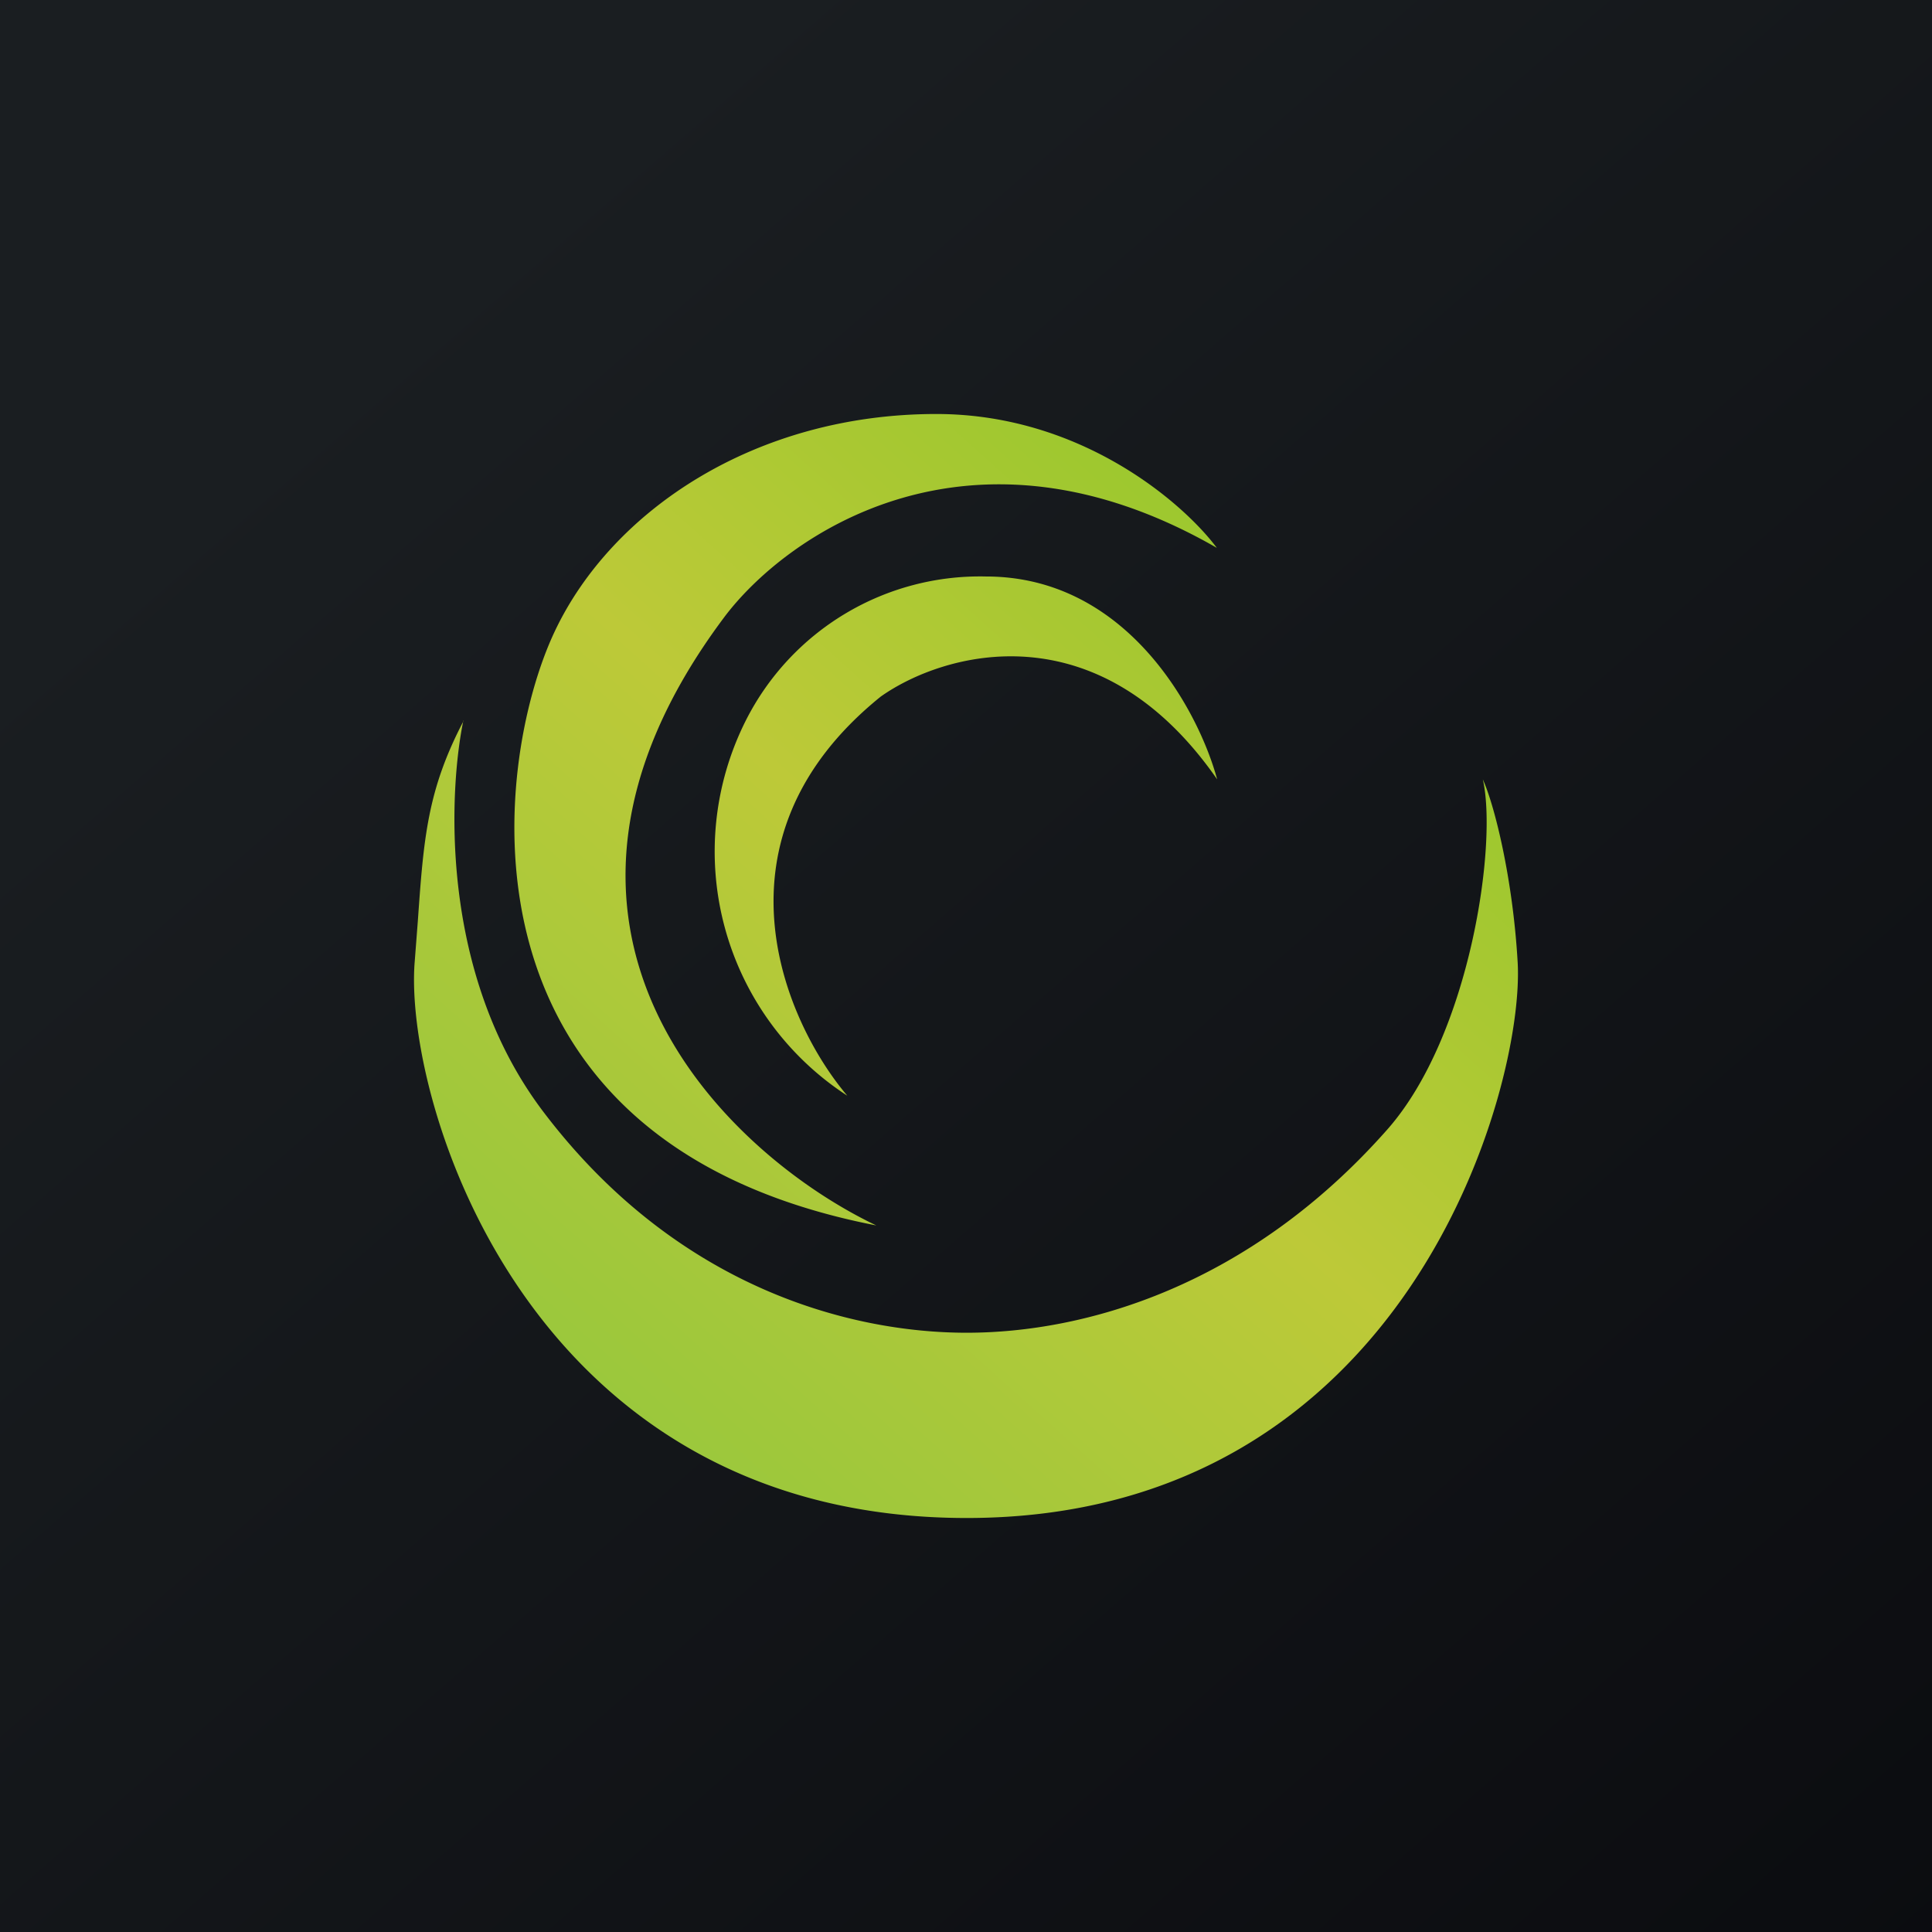 <!-- by TradingView --><svg xmlns="http://www.w3.org/2000/svg" width="56" height="56" viewBox="0 0 56 56"><path fill="url(#avuiagb3m)" d="M0 0h56v56H0z"/><path d="M20.97 17.92c-6.75 9.05.1 15.54 4.43 17.6-12.52-2.43-11.13-13.4-9.32-17.22 1.66-3.51 5.82-6.3 11.06-6.3 4.2 0 7.17 2.59 8.13 3.88-7.18-4.13-12.52-.36-14.3 2.04zm4.56 2.27c-5.12 4.13-2.78 9.44-.97 11.57a8.44 8.44 0 0 1-2.94-10.88 7.6 7.6 0 0 1 6.96-4.17c4.11 0 6.17 3.92 6.7 5.88-3.46-4.98-7.94-3.68-9.75-2.4zm-12.1.7c-.4 1.92-.75 7.3 2.33 11.35 3.85 5.07 8.86 6.39 12.26 6.39 3.4 0 8.16-1.32 12.2-5.9 2.4-2.73 3.19-8.29 2.76-10.14.34.75.87 2.87 1.01 5.3C44.2 31.48 40.82 44 28.02 44s-16.32-12.18-16-16.12l.09-1.17c.17-2.4.27-3.8 1.33-5.82z" fill="url(#bvuiagb3m)"/><defs><linearGradient id="avuiagb3m" x1="10.42" y1="9.71" x2="68.15" y2="76.02" gradientUnits="userSpaceOnUse"><stop stop-color="#1A1E21"/><stop offset="1" stop-color="#06060A"/></linearGradient><linearGradient id="bvuiagb3m" x1="37.62" y1="16.57" x2="16.27" y2="40.37" gradientUnits="userSpaceOnUse"><stop stop-color="#9BC82E"/><stop offset=".45" stop-color="#BDC938"/><stop offset="1" stop-color="#99C83C"/></linearGradient></defs></svg>
